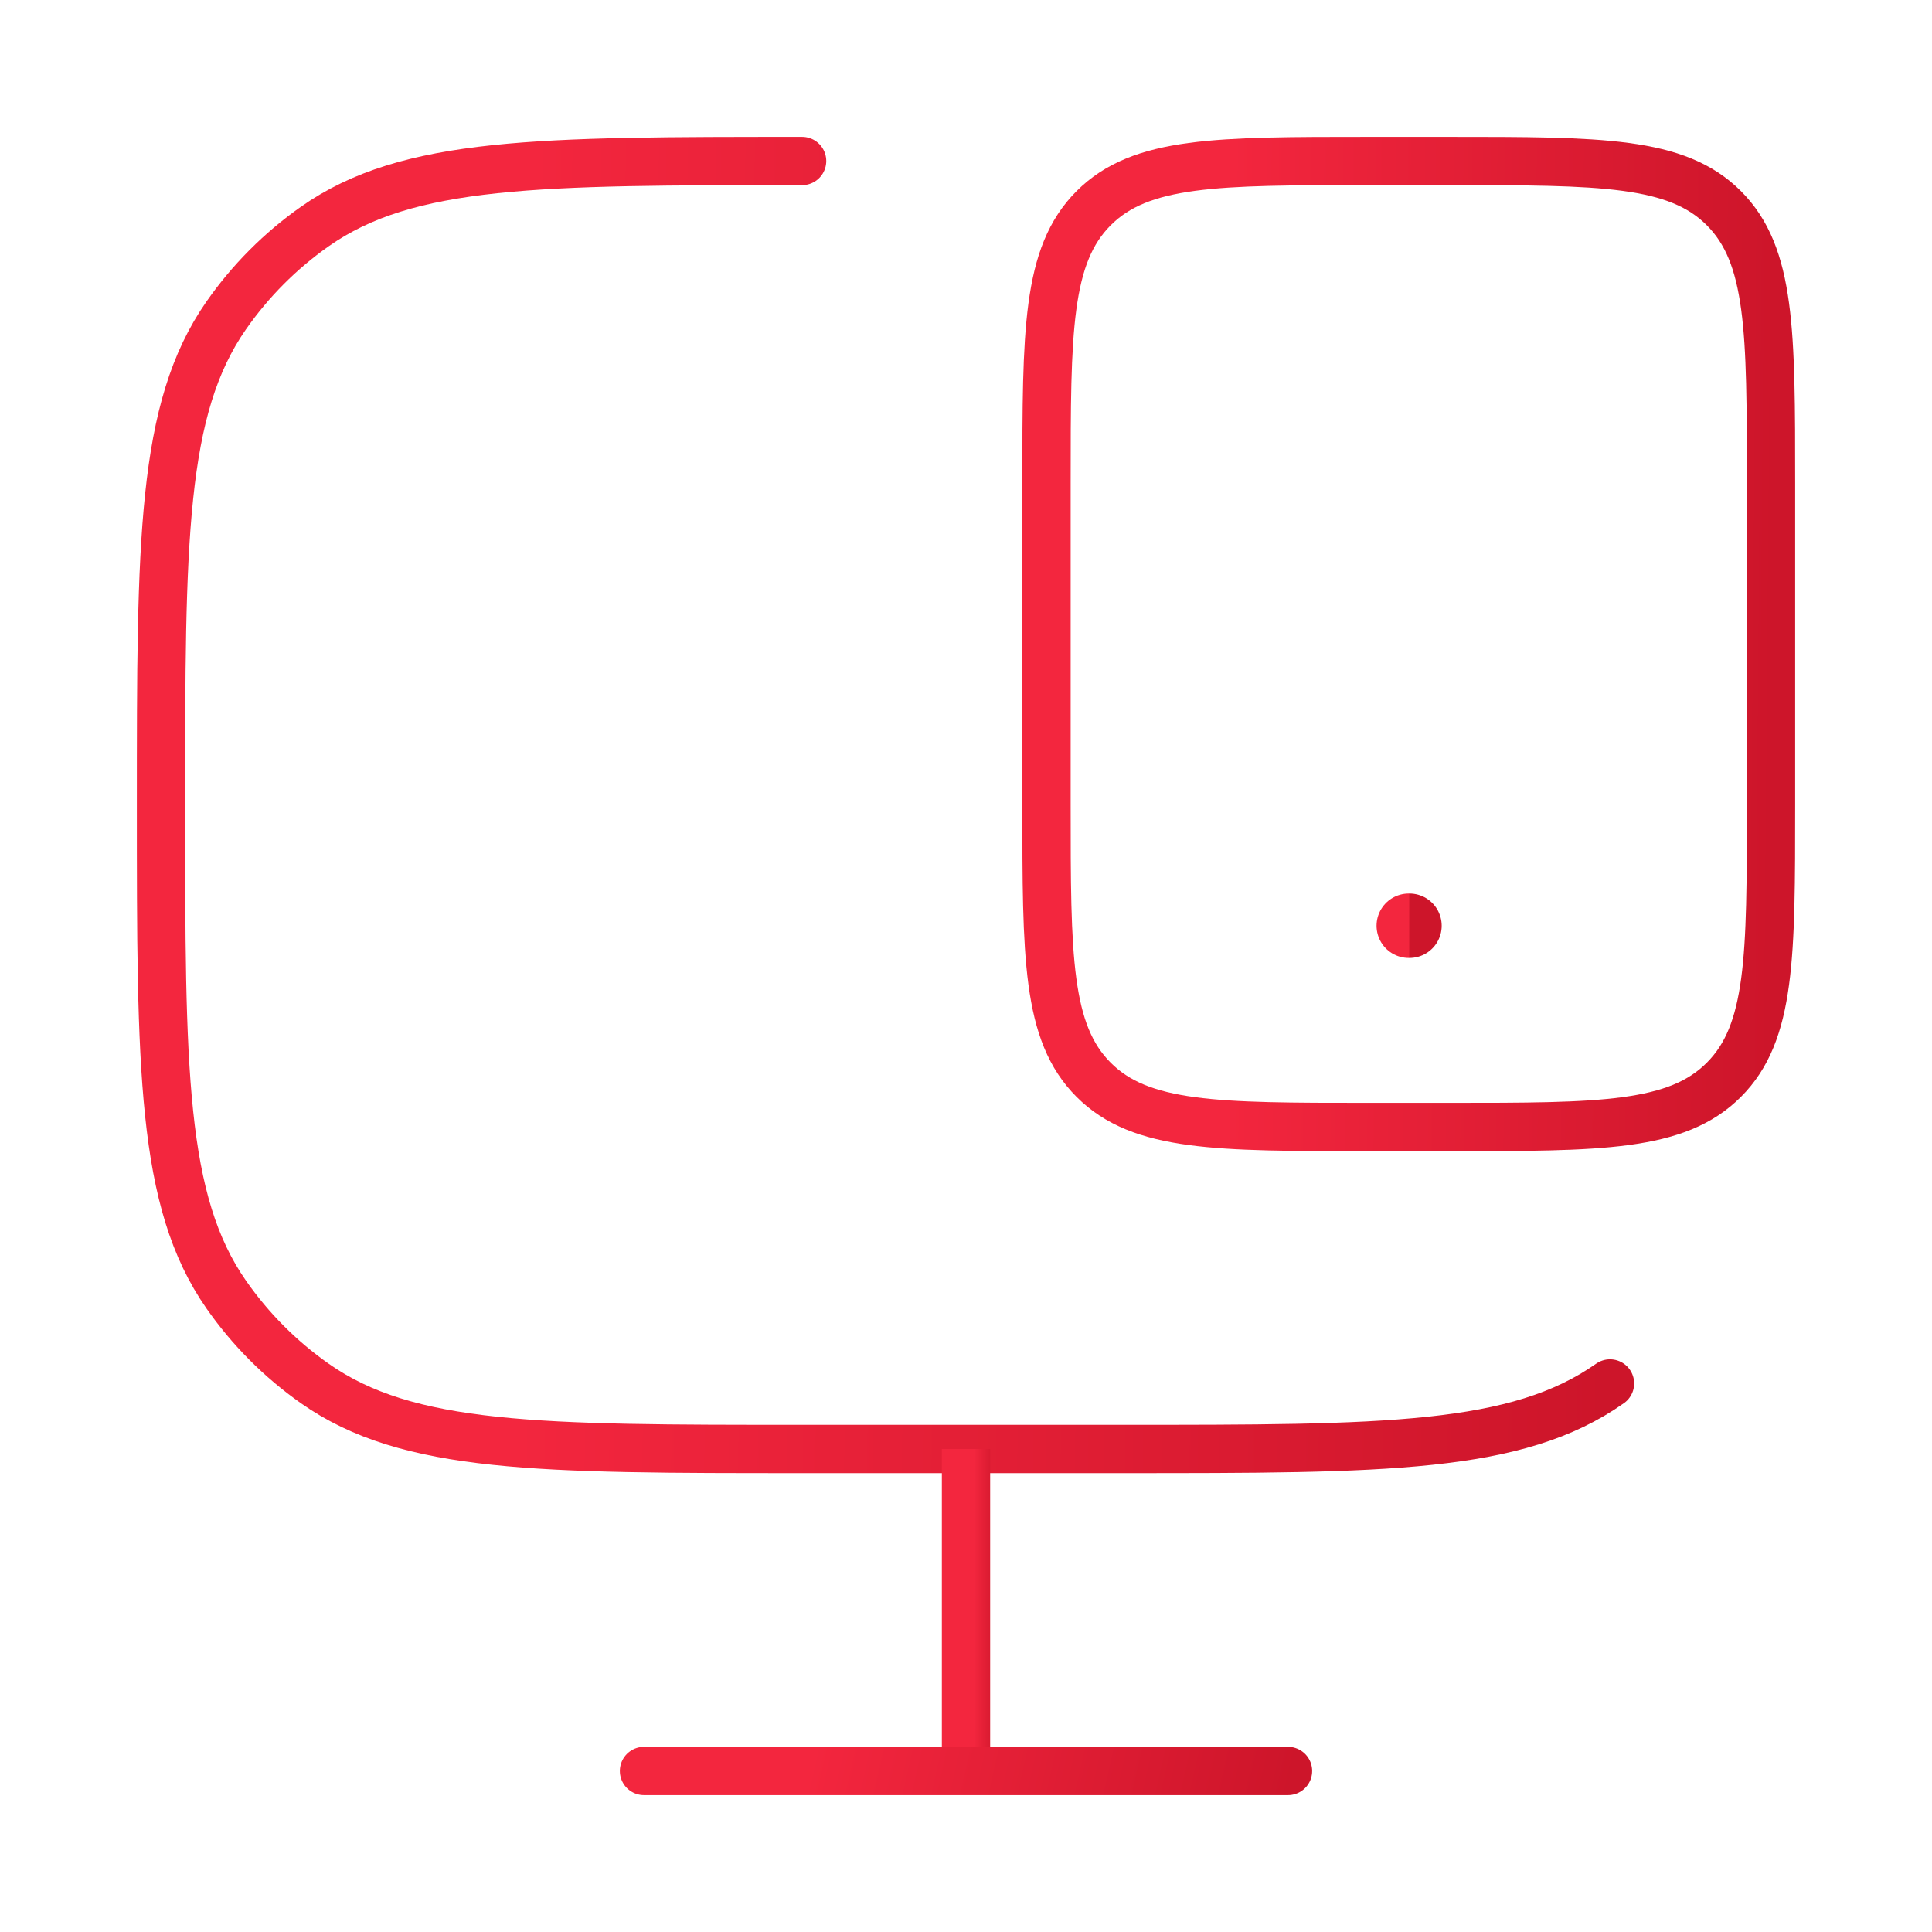 <?xml version="1.0" encoding="UTF-8"?> <svg xmlns="http://www.w3.org/2000/svg" width="60" height="60" viewBox="0 0 60 60" fill="none"><path d="M50 42.965C47.108 45 43.027 45 34.865 45H24.91C16.749 45 12.668 45 9.776 42.965C8.706 42.213 7.775 41.278 7.025 40.203C5 37.297 5 33.198 5 25C5 16.802 5 12.703 7.025 9.797C7.775 8.722 8.706 7.787 9.776 7.035C12.668 5 16.749 5 24.91 5" stroke="url(#paint0_linear_2823_819)" stroke-width="1.5" stroke-linecap="round"></path><path d="M30 45V55" stroke="url(#paint1_linear_2823_819)" stroke-width="1.5"></path><path d="M20 55H40" stroke="url(#paint2_linear_2823_819)" stroke-width="1.5" stroke-linecap="round"></path><path d="M45 5C49.714 5 52.071 5 53.535 6.464C55 7.929 55 10.286 55 15V25C55 29.714 55 32.071 53.535 33.535C52.071 35 49.714 35 45 35H42.5C37.786 35 35.429 35 33.965 33.535C32.5 32.071 32.5 29.714 32.5 25V15C32.5 10.286 32.5 7.929 33.965 6.464C35.429 5 37.786 5 42.5 5H45Z" stroke="url(#paint3_linear_2823_819)" stroke-width="1.5" stroke-linecap="round"></path><path d="M43.75 28.75H43.773" stroke="url(#paint4_linear_2823_819)" stroke-width="2" stroke-linecap="round" stroke-linejoin="round"></path><defs><linearGradient id="paint0_linear_2823_819" x1="16.139" y1="27.714" x2="50.178" y2="28.146" gradientUnits="userSpaceOnUse"><stop stop-color="#F3263E"></stop><stop offset="1" stop-color="#CD152A"></stop></linearGradient><linearGradient id="paint1_linear_2823_819" x1="30.247" y1="50.679" x2="31.004" y2="50.679" gradientUnits="userSpaceOnUse"><stop stop-color="#F3263E"></stop><stop offset="1" stop-color="#CD152A"></stop></linearGradient><linearGradient id="paint2_linear_2823_819" x1="24.951" y1="55.568" x2="39.35" y2="58.814" gradientUnits="userSpaceOnUse"><stop stop-color="#F3263E"></stop><stop offset="1" stop-color="#CD152A"></stop></linearGradient><linearGradient id="paint3_linear_2823_819" x1="38.07" y1="22.036" x2="55.09" y2="22.18" gradientUnits="userSpaceOnUse"><stop stop-color="#F3263E"></stop><stop offset="1" stop-color="#CD152A"></stop></linearGradient><linearGradient id="paint4_linear_2823_819" x1="43.756" y1="29.318" x2="43.773" y2="29.318" gradientUnits="userSpaceOnUse"><stop stop-color="#F3263E"></stop><stop offset="1" stop-color="#CD152A"></stop></linearGradient></defs></svg> 
